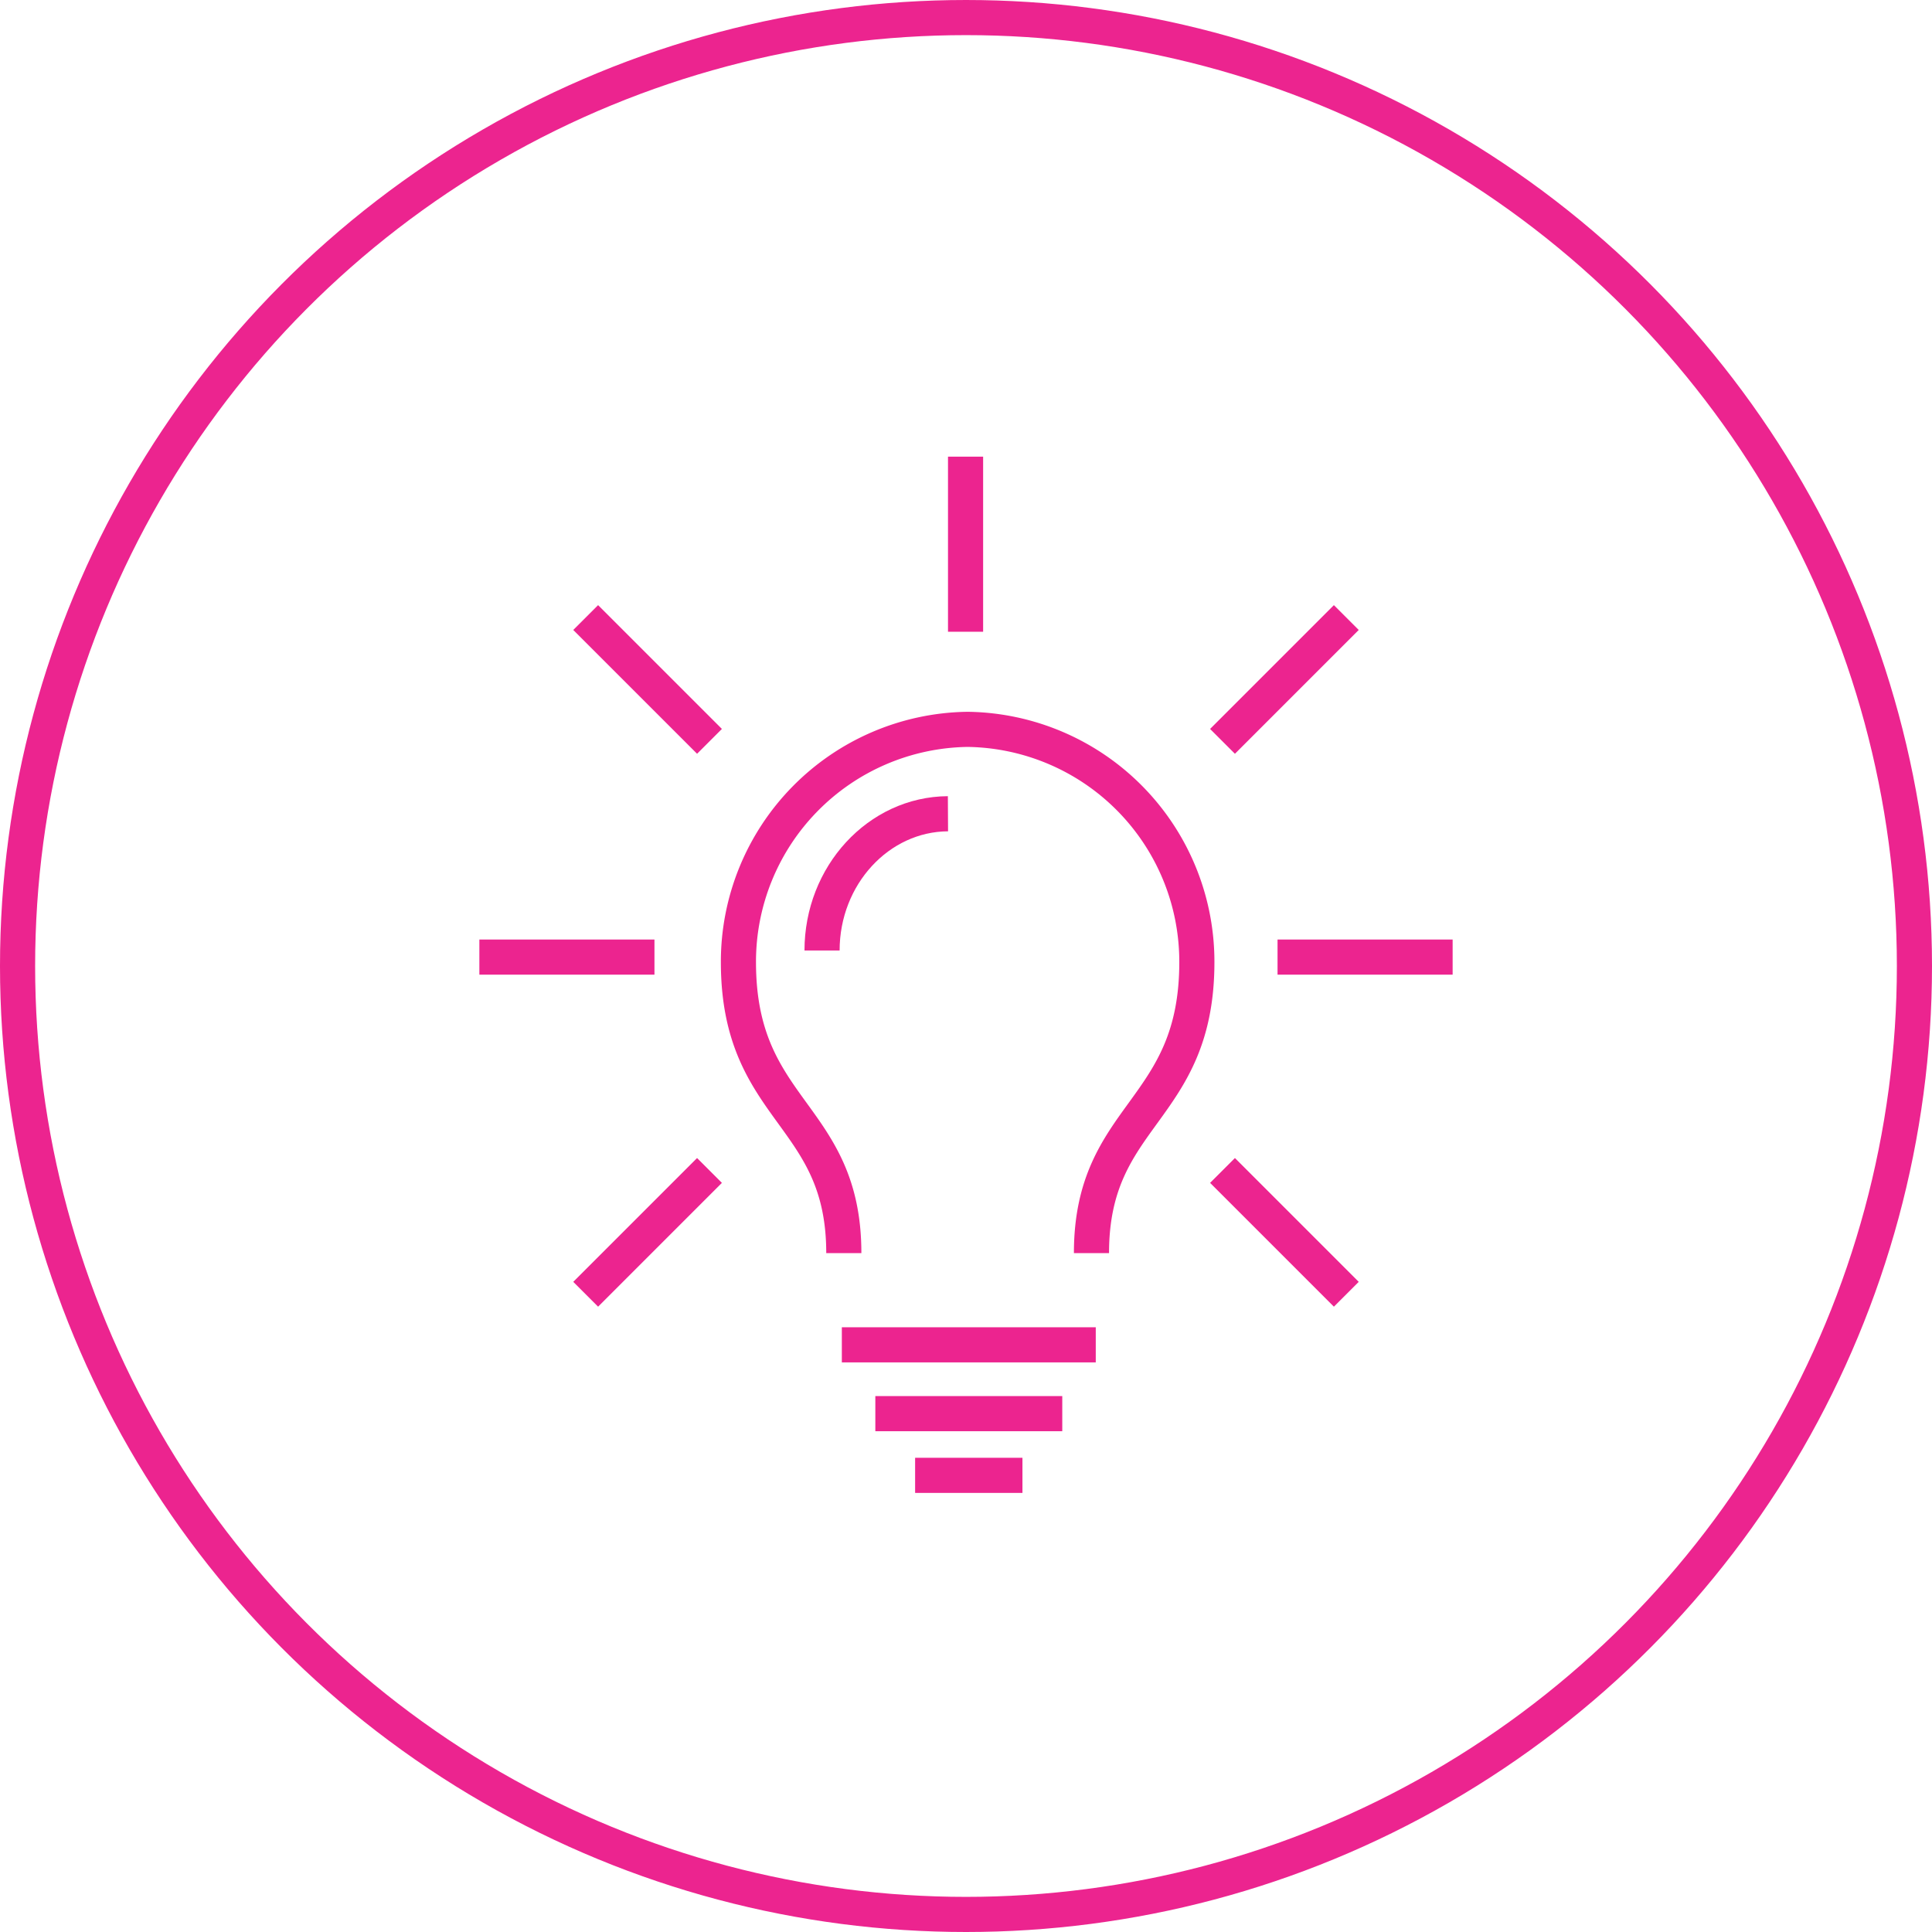<svg xmlns="http://www.w3.org/2000/svg" width="110" height="110" viewBox="0 0 110 110"><g transform="translate(-194.668 -2156.382)"><circle cx="54" cy="54" r="54" transform="translate(195.668 2157.382)" fill="none" stroke="#ec248f" stroke-miterlimit="10" stroke-width="2"/><path d="M256.812,2227.728c0-7.993,6-7.993,6-16.567a13.231,13.231,0,0,0-13.016-13.252h-.069a13.231,13.231,0,0,0-13.016,13.252c0,8.574,6,8.574,6,16.567" fill="none" stroke="#ec248f" stroke-miterlimit="10" stroke-width="2"/><path d="M249.765,2197.909" fill="none" stroke="#ec248f" stroke-miterlimit="10" stroke-width="2"/><path d="M241.472,2210.5c0-4.272,3.216-7.765,7.169-7.787h0" fill="none" stroke="#ec248f" stroke-miterlimit="10" stroke-width="2"/><line x1="14.457" transform="translate(242.599 2232.951)" fill="none" stroke="#ec248f" stroke-miterlimit="10" stroke-width="2"/><line x1="10.643" transform="translate(244.506 2236.869)" fill="none" stroke="#ec248f" stroke-miterlimit="10" stroke-width="2"/><line x1="6.111" transform="translate(246.771 2240.382)" fill="none" stroke="#ec248f" stroke-miterlimit="10" stroke-width="2"/><line x1="9.969" transform="translate(267.406 2210.875)" fill="none" stroke="#ec248f" stroke-miterlimit="10" stroke-width="2"/><line x1="7.049" y2="7.049" transform="translate(264.272 2191.543)" fill="none" stroke="#ec248f" stroke-miterlimit="10" stroke-width="2"/><line x1="7.049" y1="7.049" transform="translate(264.272 2223.023)" fill="none" stroke="#ec248f" stroke-miterlimit="10" stroke-width="2"/><line x2="9.969" transform="translate(221.961 2210.875)" fill="none" stroke="#ec248f" stroke-miterlimit="10" stroke-width="2"/><line y2="9.969" transform="translate(249.643 2182.382)" fill="none" stroke="#ec248f" stroke-miterlimit="10" stroke-width="2"/><line x2="7.049" y2="7.049" transform="translate(228.014 2191.543)" fill="none" stroke="#ec248f" stroke-miterlimit="10" stroke-width="2"/><line y1="7.049" x2="7.049" transform="translate(228.014 2223.023)" fill="none" stroke="#ec248f" stroke-miterlimit="10" stroke-width="2"/></g></svg>